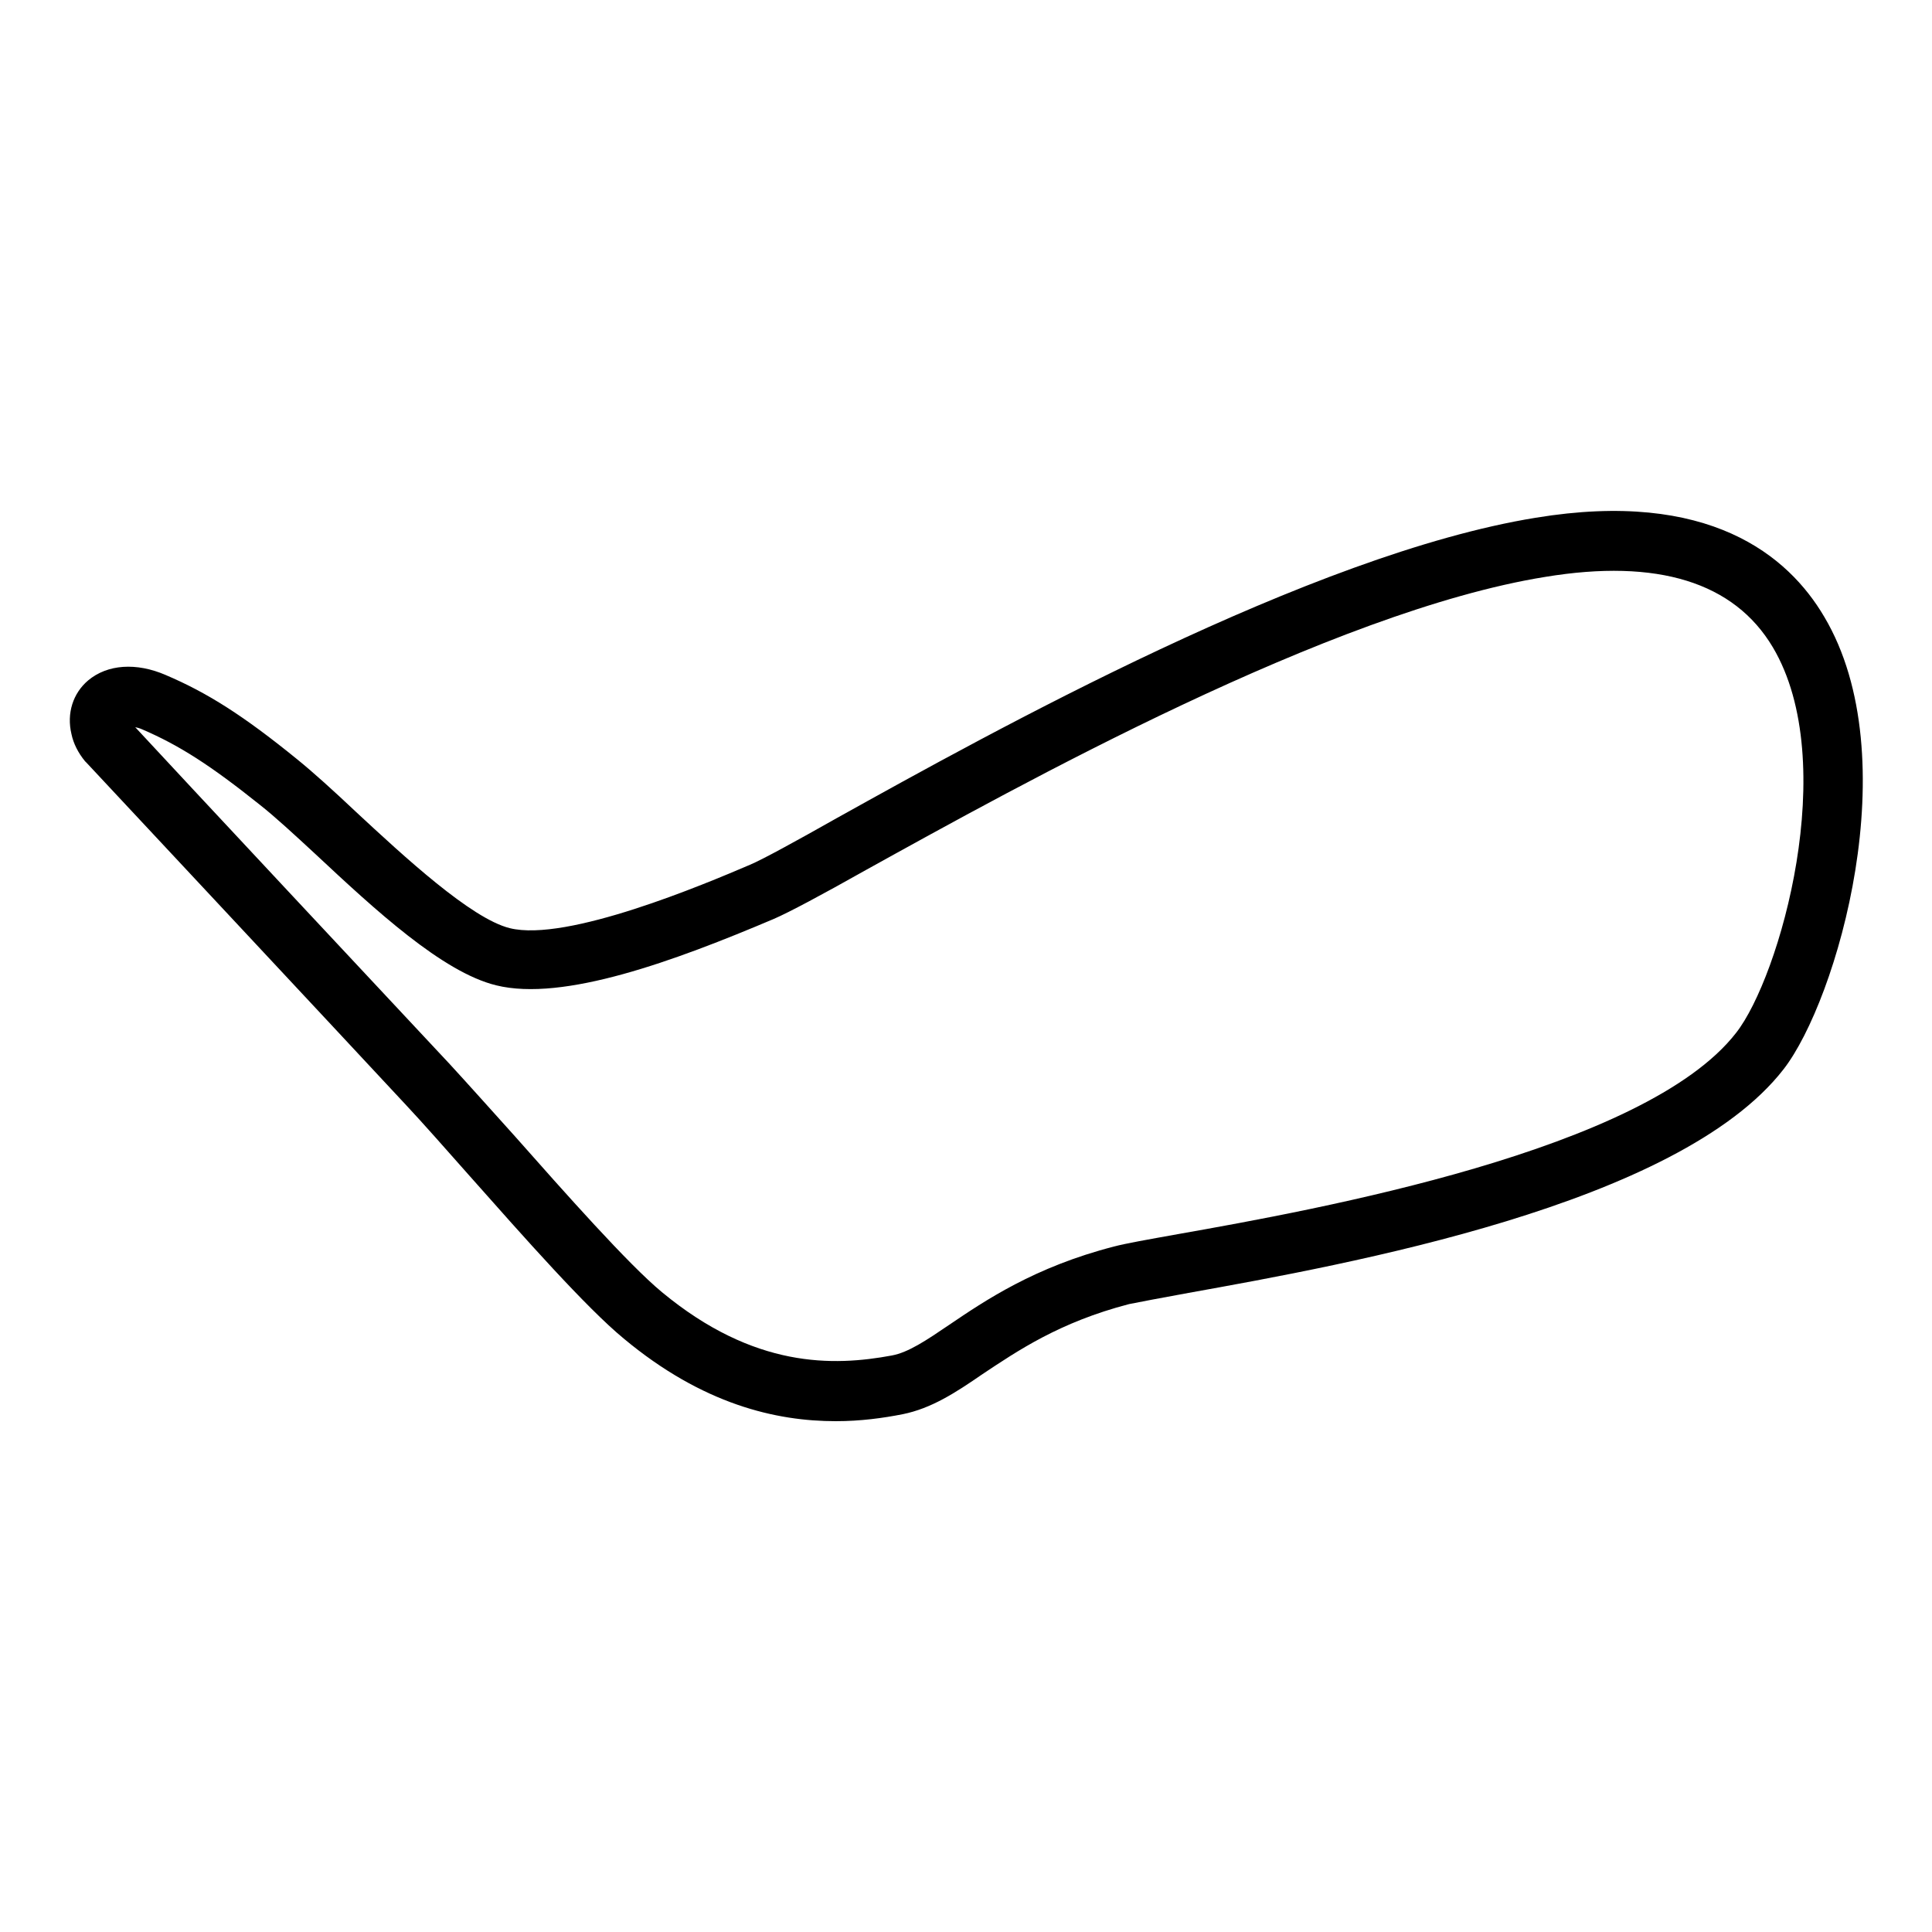 <?xml version="1.0" encoding="utf-8"?>
<!-- Generator: Adobe Illustrator 25.2.0, SVG Export Plug-In . SVG Version: 6.00 Build 0)  -->
<svg version="1.1" id="Layer_1" xmlns:ev="http://www.w3.org/2001/xml-events"
	 xmlns="http://www.w3.org/2000/svg" xmlns:xlink="http://www.w3.org/1999/xlink" x="0px" y="0px" viewBox="0 0 500 500"
	 style="enable-background:new 0 0 500 500;" xml:space="preserve">
<path d="M216.3,367.8c-15.4,0-34.4-4.3-54.9-21.4c-9.7-8-25.7-26.1-39.8-42c-6.2-7-12.1-13.7-16.5-18.4
	c-14.4-15.5-82.7-88.6-82.7-88.6c-0.1-0.1-0.3-0.3-0.4-0.4c-1.8-2.2-3-4.6-3.5-7c-1.3-5.4,0.4-10.6,4.3-13.9
	c5-4.2,12.5-4.7,20.1-1.4c10.8,4.6,20.1,10.5,34,21.8c4.2,3.4,9.6,8.3,15.1,13.5c12.6,11.7,29.9,27.7,39.9,30.2
	c14.8,3.7,50.5-11.4,62.2-16.4c3.3-1.4,11.7-6,22.5-12.1c39.9-22.2,122.8-68.3,180.8-77.7c44.9-7.4,65.4,9.8,74.7,25.6
	c21.7,36.5,3.3,99.3-10.5,117.1c-27.3,35.2-112.9,50.5-154,57.9c-7.2,1.3-12.9,2.4-15.4,2.9c-18.1,4.7-29,12.2-37.9,18.1
	c-7.1,4.9-13.3,8.9-20.7,10.4C228.5,367,222.7,367.8,216.3,367.8z M35,188.2c9.6,10.4,68.1,73,81.4,87.2c4.6,5,10.5,11.6,16.8,18.6
	c13.1,14.8,29.4,33.2,38.1,40.4c23.9,19.8,44.4,19.2,59.5,16.4c4.3-0.8,8.9-3.9,14.8-7.9c9.3-6.3,22.1-15,42.7-20.3
	c3-0.8,8.7-1.8,16.5-3.2c36.2-6.4,120.9-21.7,144.5-52.1c11.3-14.4,27.2-70,9.5-99.8c-10-16.8-29.8-23-58.9-18.2
	c-55.3,8.9-136.5,54.1-175.7,75.8c-11.9,6.7-20,11-23.9,12.7c-25.7,10.9-54.5,21.5-71.9,17.2c-13.9-3.4-31.4-19.6-46.7-33.9
	c-5.4-5-10.5-9.7-14.3-12.7c-13-10.4-21-15.5-30.5-19.6C36,188.4,35.5,188.3,35,188.2z M33.4,186.2L33.4,186.2L33.4,186.2z"/>
</svg>
